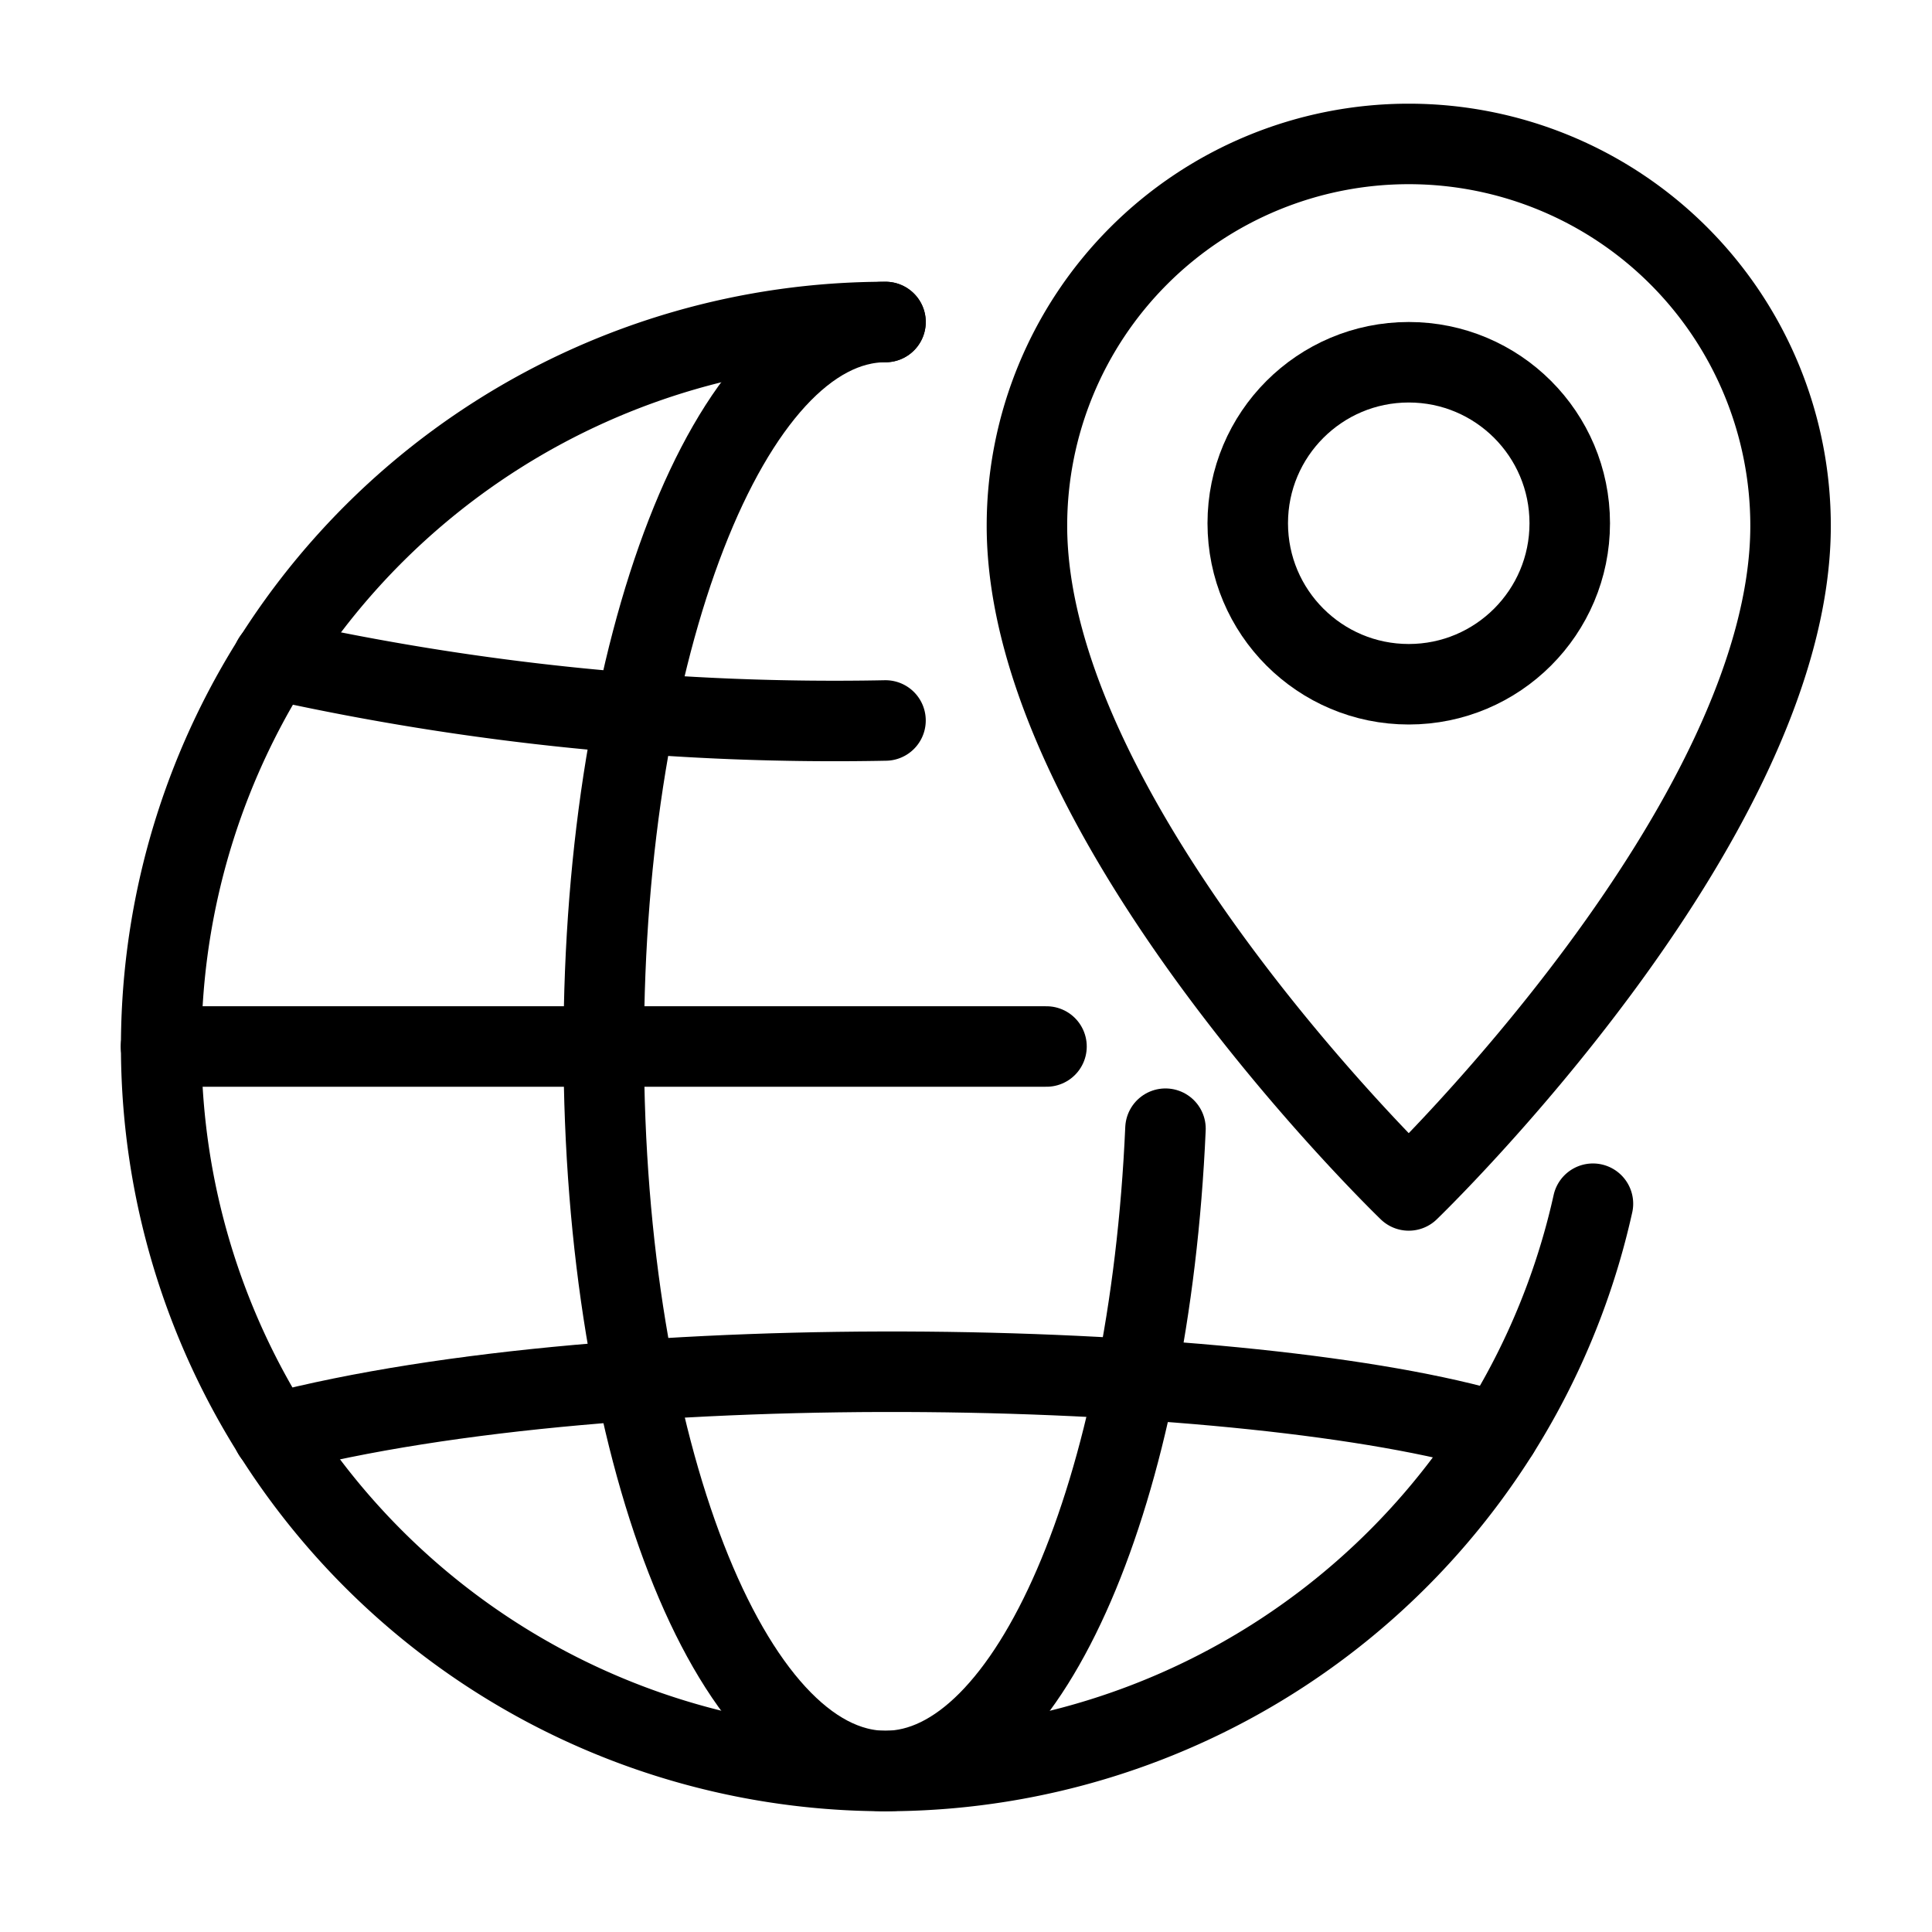 <?xml version="1.0" ?><svg data-name="Layer 1" id="Layer_1" viewBox="0 0 24 24" xmlns="http://www.w3.org/2000/svg"><defs><style>.cls-1{fill:none;stroke:#000;stroke-linecap:round;stroke-linejoin:round;}</style></defs><title/><circle class="cls-1" cx="17.5" cy="6.5" r="2"/><path class="cls-1" d="M22.243,6.531c0,3.689-4.743,8.257-4.743,8.257s-4.743-4.568-4.743-8.257a4.743,4.743,0,1,1,9.486,0Z"/><line class="cls-1" x1="2" x2="13" y1="13" y2="13"/><path class="cls-1" d="M19.788,14.953A9,9,0,1,1,11,4"/><path class="cls-1" d="M14.478,14.021C14.281,18.511,12.8,22,11,22c-1.933,0-3.5-4.029-3.5-9S9.067,4,11,4"/><path class="cls-1" d="M3.392,17.81c4.325-1.127,12.213-.917,15.225-.013"/><path class="cls-1" d="M11,8.95a32.072,32.072,0,0,1-7.608-.761"/></svg>